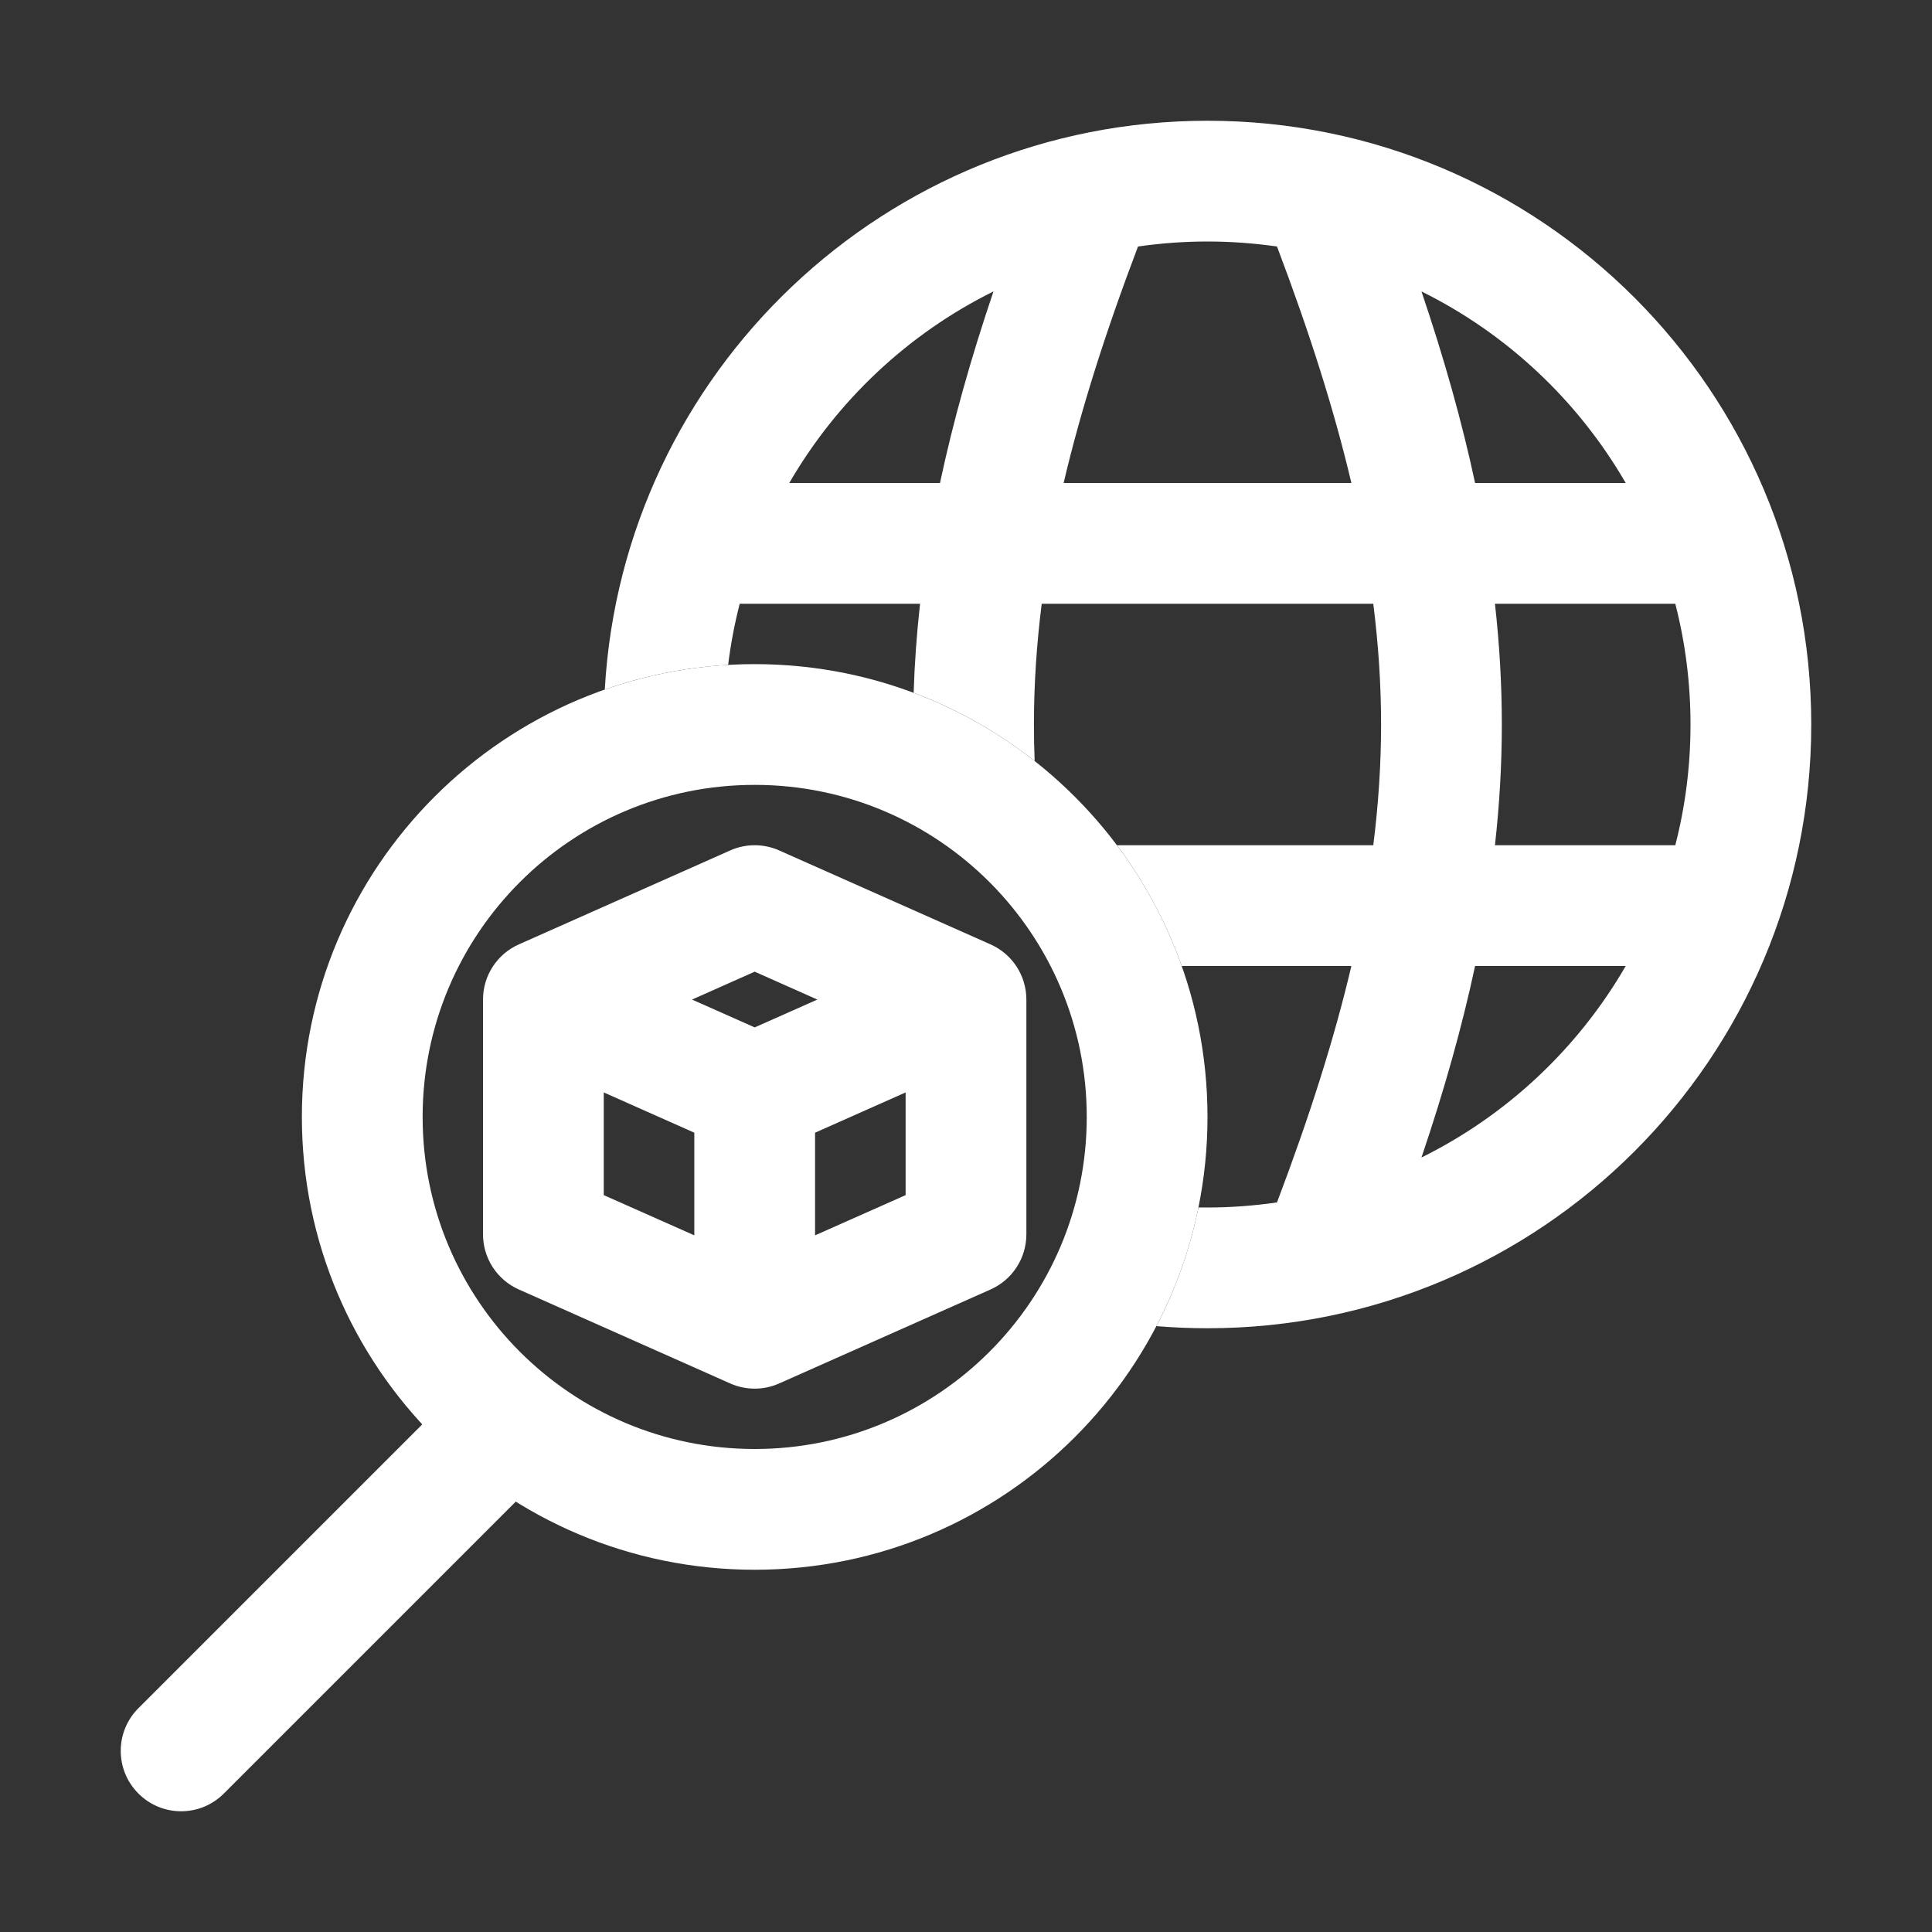 <svg width="32" height="32" viewBox="0 0 32 32" fill="none" xmlns="http://www.w3.org/2000/svg">
<rect x="0" y="0" width="32" height="32" fill="#333333" stroke="none"/>
<path fill-rule="evenodd" clip-rule="evenodd" d="M7 18.5C7 21.538 9.462 24 12.5 24C15.538 24 18 21.538 18 18.5C18 15.462 15.538 13 12.5 13C9.462 13 7 15.462 7 18.5ZM12.5 11C8.358 11 5 14.358 5 18.5C5 22.642 8.358 26 12.5 26C16.642 26 20 22.642 20 18.5C20 14.358 16.642 11 12.5 11Z" fill="white"/>
<path fill-rule="evenodd" clip-rule="evenodd" d="M20 2C25.523 2 30 6.477 30 12C30 17.523 25.523 22 20 22C19.715 22 19.433 21.988 19.154 21.965C19.472 21.354 19.709 20.694 19.85 19.999C19.9 20 19.95 20 20 20C20.391 20 20.775 19.97 21.151 19.916C21.69 18.493 22.099 17.208 22.383 16H19.573C19.317 15.276 18.953 14.603 18.501 14H22.746C22.831 13.322 22.875 12.66 22.875 12C22.875 11.34 22.831 10.678 22.746 10H17.254C17.169 10.678 17.125 11.34 17.125 12C17.125 12.201 17.129 12.403 17.137 12.605C16.537 12.132 15.862 11.748 15.133 11.475C15.148 10.985 15.184 10.494 15.239 10H12.252C12.167 10.33 12.103 10.668 12.06 11.013C11.348 11.054 10.662 11.194 10.017 11.421C10.316 6.168 14.672 2 20 2ZM24.432 16C24.214 17.018 23.918 18.067 23.544 19.172C24.961 18.471 26.138 17.363 26.927 16H24.432ZM24.761 10C24.836 10.67 24.875 11.334 24.875 12C24.875 12.666 24.836 13.33 24.761 14H27.748C27.913 13.361 28 12.691 28 12C28 11.309 27.913 10.639 27.748 10H24.761ZM16.455 4.827C15.039 5.528 13.862 6.637 13.073 8H15.569C15.786 6.982 16.081 5.932 16.455 4.827ZM23.544 4.827C23.918 5.932 24.214 6.981 24.432 8H26.927C26.138 6.637 24.961 5.528 23.544 4.827ZM20 4C19.609 4 19.225 4.029 18.849 4.083C18.309 5.506 17.901 6.792 17.617 8H22.383C22.099 6.792 21.69 5.506 21.151 4.083C20.775 4.029 20.391 4 20 4Z" fill="white"/>
<path fill-rule="evenodd" clip-rule="evenodd" d="M8.707 23.293C9.098 23.683 9.098 24.317 8.707 24.707L3.707 29.707C3.317 30.098 2.683 30.098 2.293 29.707C1.902 29.317 1.902 28.683 2.293 28.293L7.293 23.293C7.683 22.902 8.317 22.902 8.707 23.293Z" fill="white"/>
<path fill-rule="evenodd" clip-rule="evenodd" d="M12.094 14.086C12.352 13.971 12.648 13.971 12.906 14.086L16.406 15.642C16.767 15.802 17 16.16 17 16.556V20.444C17 20.84 16.767 21.198 16.406 21.358L12.906 22.914C12.648 23.029 12.352 23.029 12.094 22.914L8.594 21.358C8.233 21.198 8 20.84 8 20.444V16.556C8 16.16 8.233 15.802 8.594 15.642L12.094 14.086ZM10 18.094V19.795L11.5 20.461V18.761L10 18.094ZM13.5 18.761V20.461L15 19.795V18.094L13.5 18.761ZM13.538 16.556L12.5 17.017L11.462 16.556L12.5 16.094L13.538 16.556Z" fill="white"/>
</svg>
